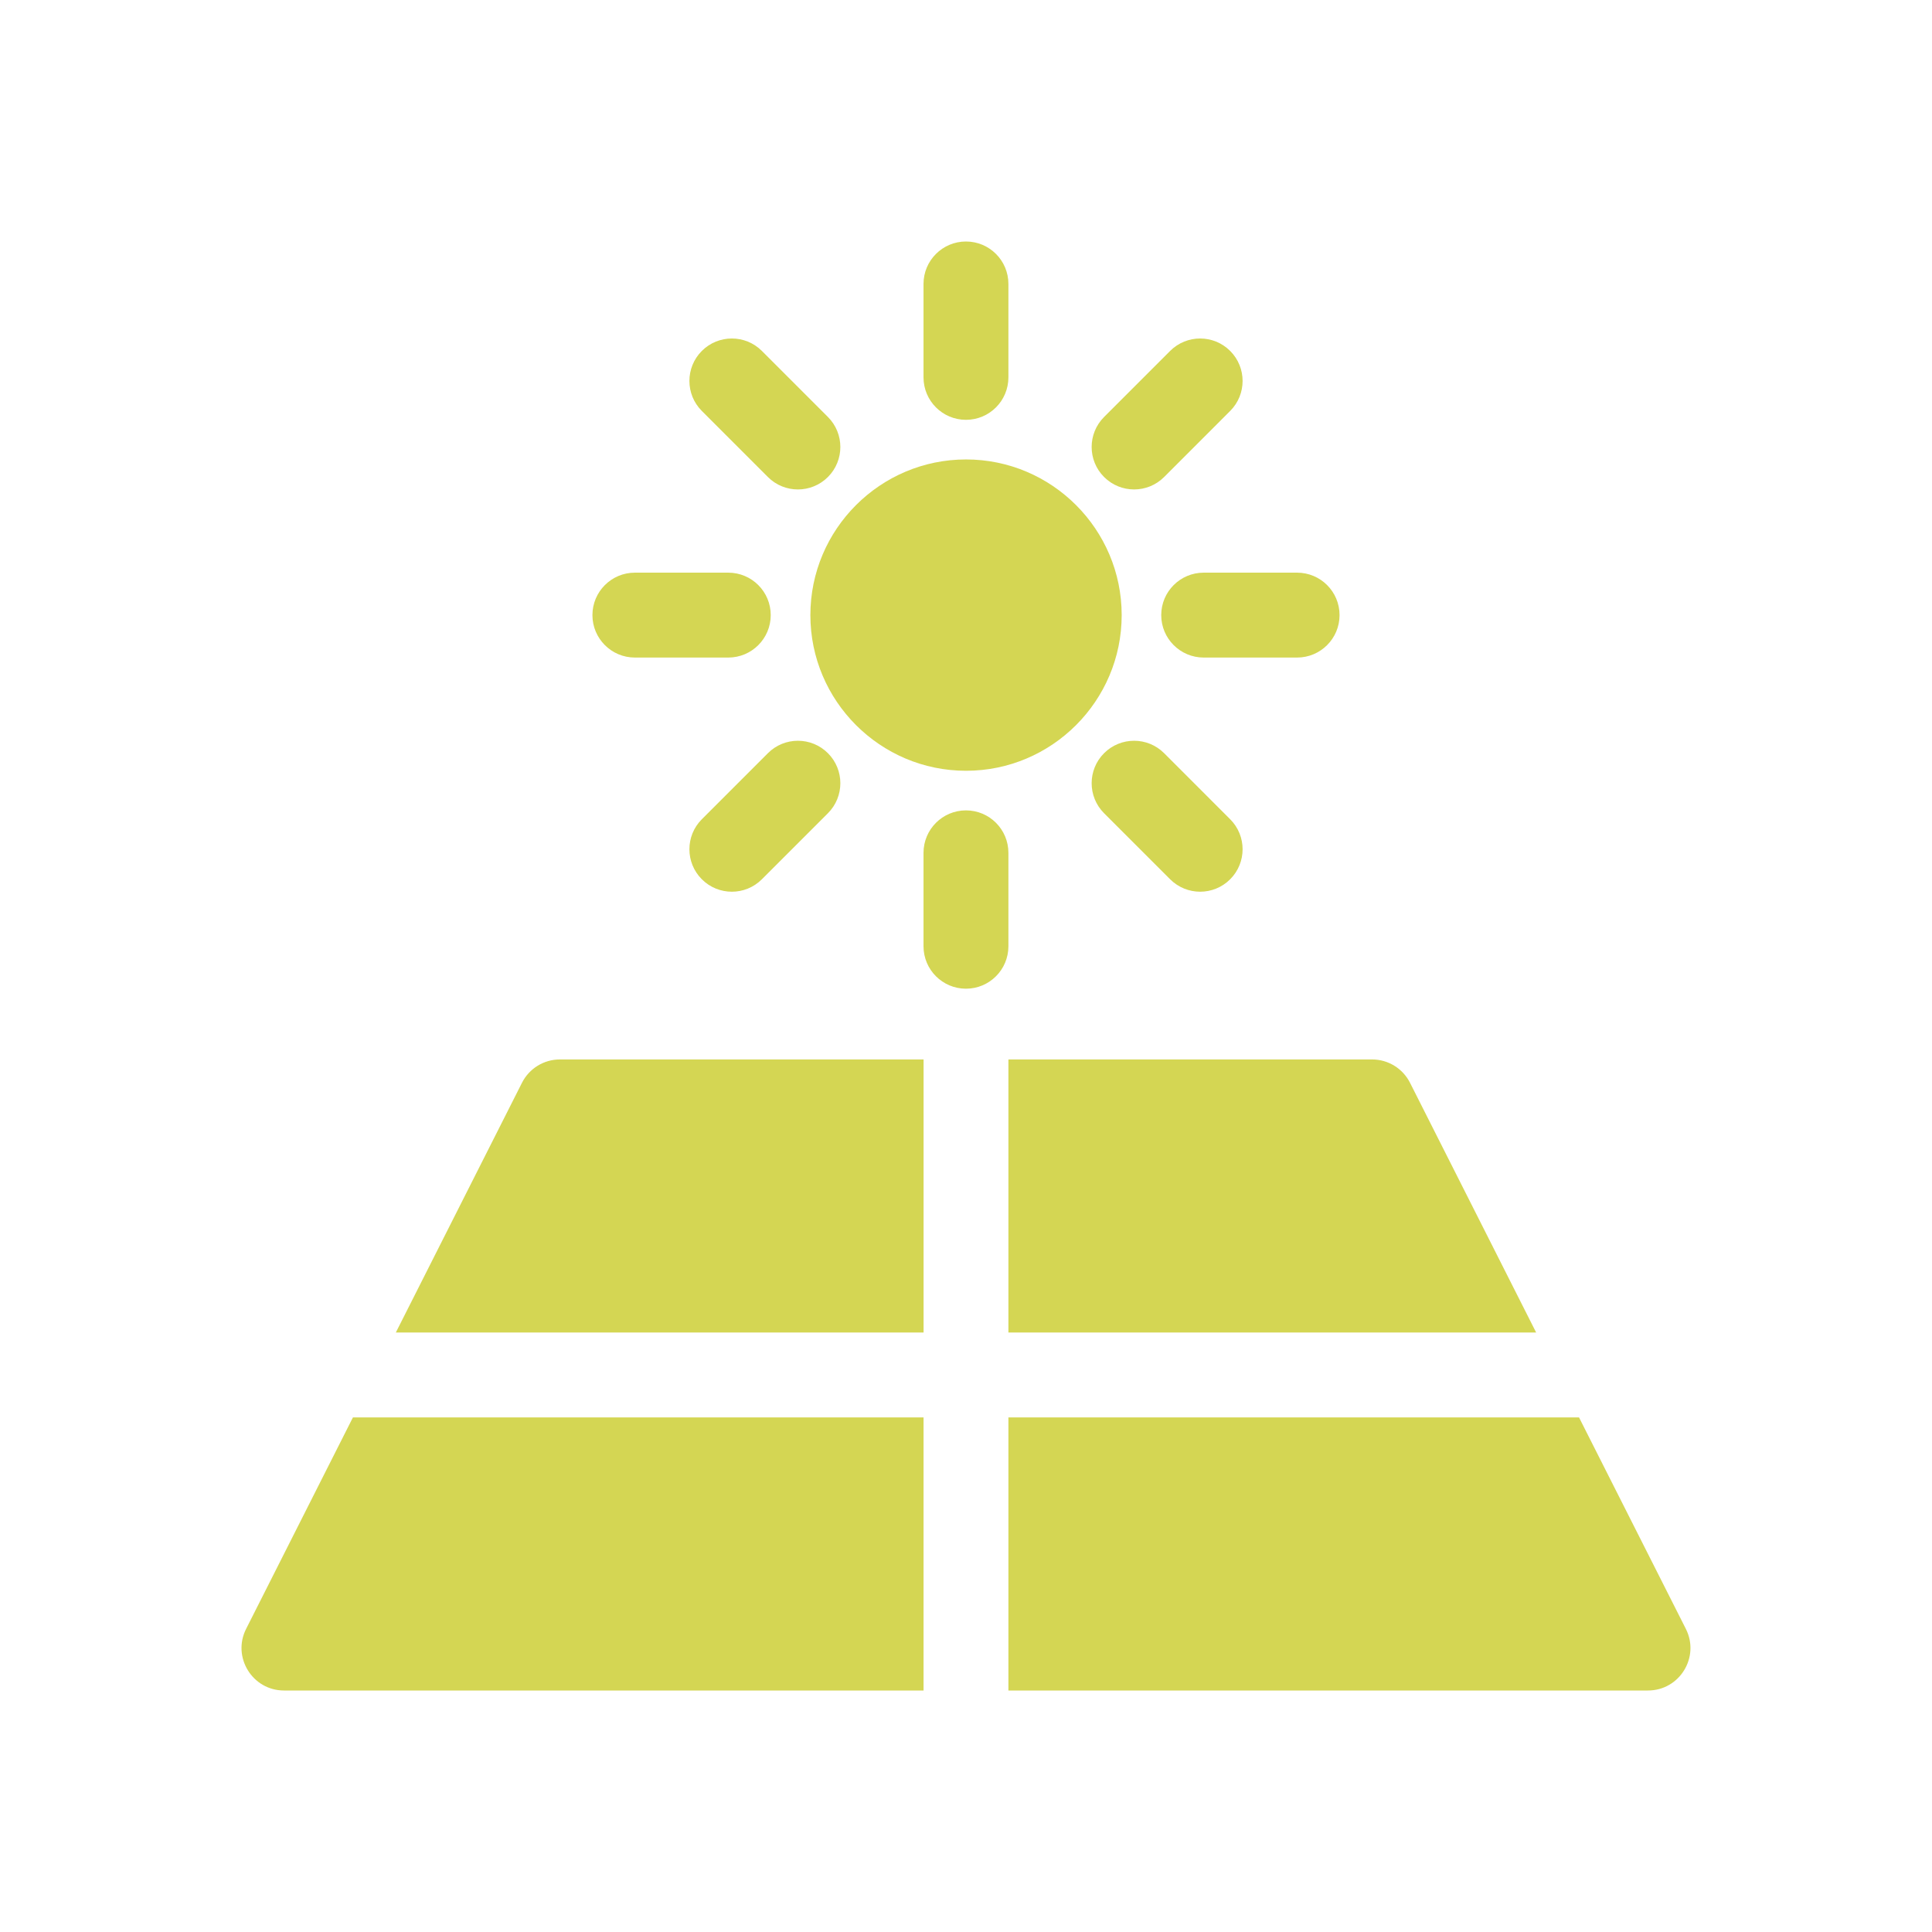 <svg width="100" height="100" viewBox="0 0 100 100" fill="none" xmlns="http://www.w3.org/2000/svg">
<g clip-path="url(#clip0_378_134)">
<path d="M28.979 54.837C28.15 54.837 27.392 55.304 27.018 56.044L20.488 68.971H47.804V54.837H28.979Z" fill="#D4D653"/>
<path d="M72.982 56.044C72.608 55.304 71.85 54.837 71.021 54.837H52.195V68.971H79.511L72.982 56.044Z" fill="#D4D653"/>
<path d="M87.26 84.312L81.731 73.366H52.195V87.5H85.299C86.933 87.5 87.998 85.773 87.26 84.312Z" fill="#D4D653"/>
<path d="M18.267 73.366L12.738 84.312C12.002 85.771 13.063 87.5 14.699 87.5H47.803V73.366H18.267Z" fill="#D4D653"/>
<path d="M50.002 23.781C45.559 23.781 41.945 27.395 41.945 31.838C41.945 36.28 45.559 39.895 50.002 39.895C54.444 39.895 58.058 36.28 58.058 31.838C58.058 27.395 54.444 23.781 50.002 23.781Z" fill="#D4D653"/>
<path d="M49.998 12.5C48.785 12.5 47.801 13.484 47.801 14.697V19.532C47.801 20.746 48.785 21.73 49.998 21.73C51.212 21.73 52.195 20.746 52.195 19.532V14.697C52.195 13.484 51.212 12.5 49.998 12.5Z" fill="#D4D653"/>
<path d="M49.998 41.945C48.785 41.945 47.801 42.929 47.801 44.143V48.978C47.801 50.191 48.785 51.175 49.998 51.175C51.212 51.175 52.195 50.191 52.195 48.978V44.143C52.195 42.929 51.212 41.945 49.998 41.945Z" fill="#D4D653"/>
<path d="M42.853 21.583L39.435 18.164C38.577 17.306 37.185 17.306 36.327 18.164C35.469 19.022 35.469 20.413 36.327 21.271L39.746 24.69C40.604 25.549 41.995 25.548 42.853 24.69C43.711 23.832 43.711 22.441 42.853 21.583Z" fill="#D4D653"/>
<path d="M63.673 42.404L60.255 38.985C59.397 38.127 58.006 38.127 57.147 38.985C56.289 39.843 56.289 41.235 57.147 42.093L60.566 45.511C61.425 46.37 62.816 46.369 63.673 45.511C64.531 44.653 64.532 43.262 63.673 42.404Z" fill="#D4D653"/>
<path d="M37.696 29.641H32.861C31.648 29.641 30.664 30.624 30.664 31.838C30.664 33.051 31.648 34.035 32.861 34.035H37.696C38.91 34.035 39.893 33.051 39.893 31.838C39.893 30.624 38.91 29.641 37.696 29.641Z" fill="#D4D653"/>
<path d="M67.138 29.641H62.303C61.089 29.641 60.105 30.624 60.105 31.838C60.105 33.051 61.089 34.035 62.303 34.035H67.138C68.351 34.035 69.335 33.051 69.335 31.838C69.335 30.624 68.351 29.641 67.138 29.641Z" fill="#D4D653"/>
<path d="M42.853 38.985C41.995 38.127 40.604 38.127 39.746 38.985L36.327 42.404C35.469 43.262 35.469 44.653 36.327 45.511C37.185 46.37 38.576 46.37 39.435 45.511L42.853 42.093C43.711 41.235 43.711 39.843 42.853 38.985Z" fill="#D4D653"/>
<path d="M63.673 18.164C62.815 17.306 61.424 17.306 60.566 18.164L57.147 21.583C56.289 22.441 56.289 23.832 57.147 24.69C58.006 25.548 59.397 25.548 60.255 24.69L63.673 21.271C64.532 20.413 64.531 19.022 63.673 18.164Z" fill="#D4D653"/>
</g>
<defs>
<clipPath id="clip0_378_134">
<rect width="75" height="75" fill="white" transform="translate(12.5 12.5)"/>
</clipPath>
</defs>
</svg>
